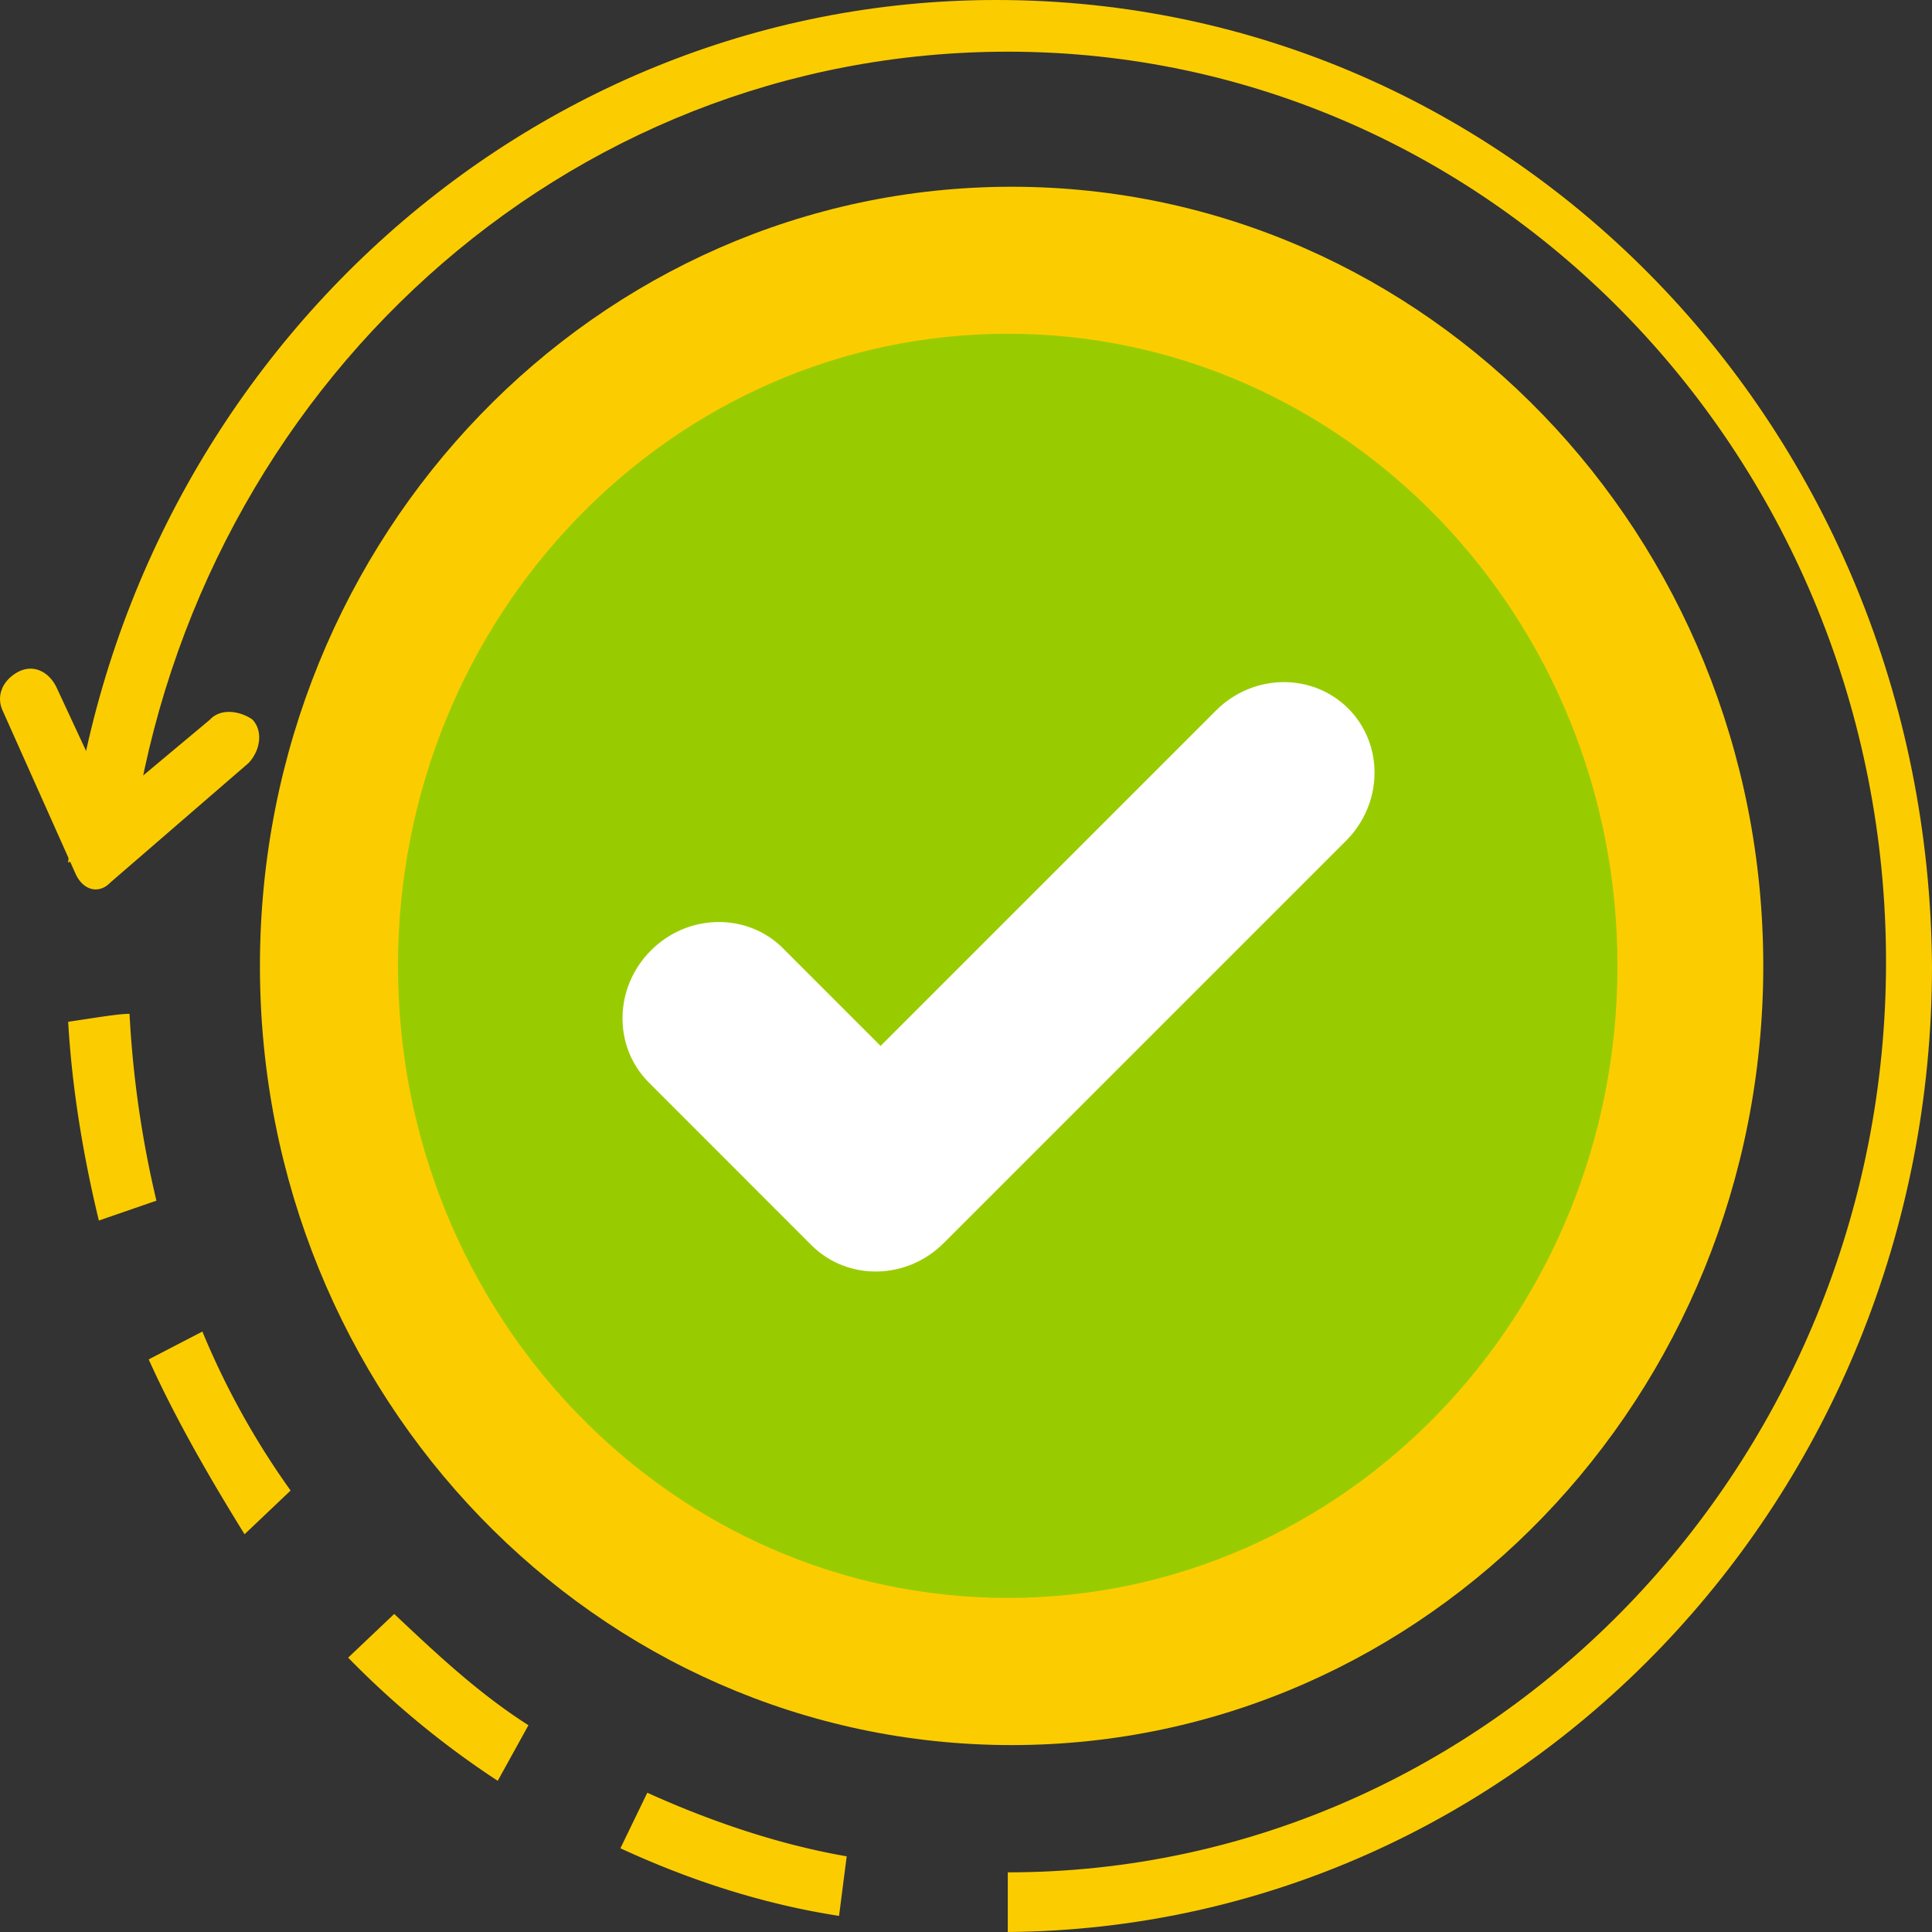 <svg width="24" height="24" fill="none" xmlns="http://www.w3.org/2000/svg"><rect width="100%" height="100%" fill="#333333" stroke="none"/><path d="M12.628 4.74c-3.878 0-7.033 3.24-7.033 7.29 0 4.02 3.155 7.29 7.033 7.29 3.878 0 7.032-3.27 7.032-7.29 0-4.05-3.125-7.29-7.032-7.29zm.086 14.13c-3.675 0-6.627-3.09-6.627-6.87 0-3.78 2.98-6.87 6.627-6.87s6.628 3.06 6.628 6.87-2.981 6.87-6.628 6.87z" fill="#66992F"/><path d="M12.567 21.678c5.157 0 9.337-4.333 9.337-9.679 0-5.345-4.18-9.679-9.337-9.679S3.229 6.654 3.229 12c0 5.345 4.181 9.678 9.338 9.678z" fill="#FBCD00"/><path d="M12.519 19.85c4.183 0 7.574-3.515 7.574-7.852 0-4.336-3.39-7.852-7.574-7.852-4.184 0-7.575 3.516-7.575 7.852 0 4.337 3.391 7.852 7.575 7.852z" fill="#9C0"/><path fill-rule="evenodd" clip-rule="evenodd" d="M9.727 11.78c-.446-.445-1.181-.434-1.641.027-.46.46-.472 1.194-.026 1.64l2.02 2.021c.447.446 1.182.435 1.642-.025l5-5c.46-.46.472-1.196.026-1.642-.447-.446-1.182-.435-1.642.025l-4.167 4.167-1.212-1.212z" fill="#fff"/><path d="M1.61 12.594c-.144 0-.43.05-.763.099.048.839.19 1.678.381 2.469l.715-.247a12.98 12.98 0 01-.334-2.321zM1.847 16.887c.334.74.763 1.481 1.191 2.172l.572-.543a9.869 9.869 0 01-1.096-1.975l-.667.346zM6.564 21.431c-.62-.395-1.143-.888-1.667-1.382l-.572.543a11.074 11.074 0 001.858 1.53l.381-.69zM2.61 8.938L1.37 9.975.704 8.543C.61 8.345.418 8.247.228 8.345c-.19.1-.286.297-.19.494l.905 2.025c.095.197.285.247.428.099L3.086 9.48c.143-.148.19-.395.048-.543-.143-.099-.381-.148-.524 0zM7.707 22.96c.858.396 1.763.692 2.716.84l.095-.74c-.858-.148-1.715-.445-2.477-.79l-.334.69z" fill="#FBCD00"/><path d="M12.376 0C6.42 0 1.466 4.691.846 10.716l.81-.395C2.467 4.84 6.993.642 12.52.642c6.05 0 10.909 5.086 10.909 11.309 0 6.222-4.907 11.308-10.91 11.308V24C18.856 23.95 24 18.617 24 12c-.048-6.667-5.193-12-11.624-12z" fill="#FBCD00"/></svg>